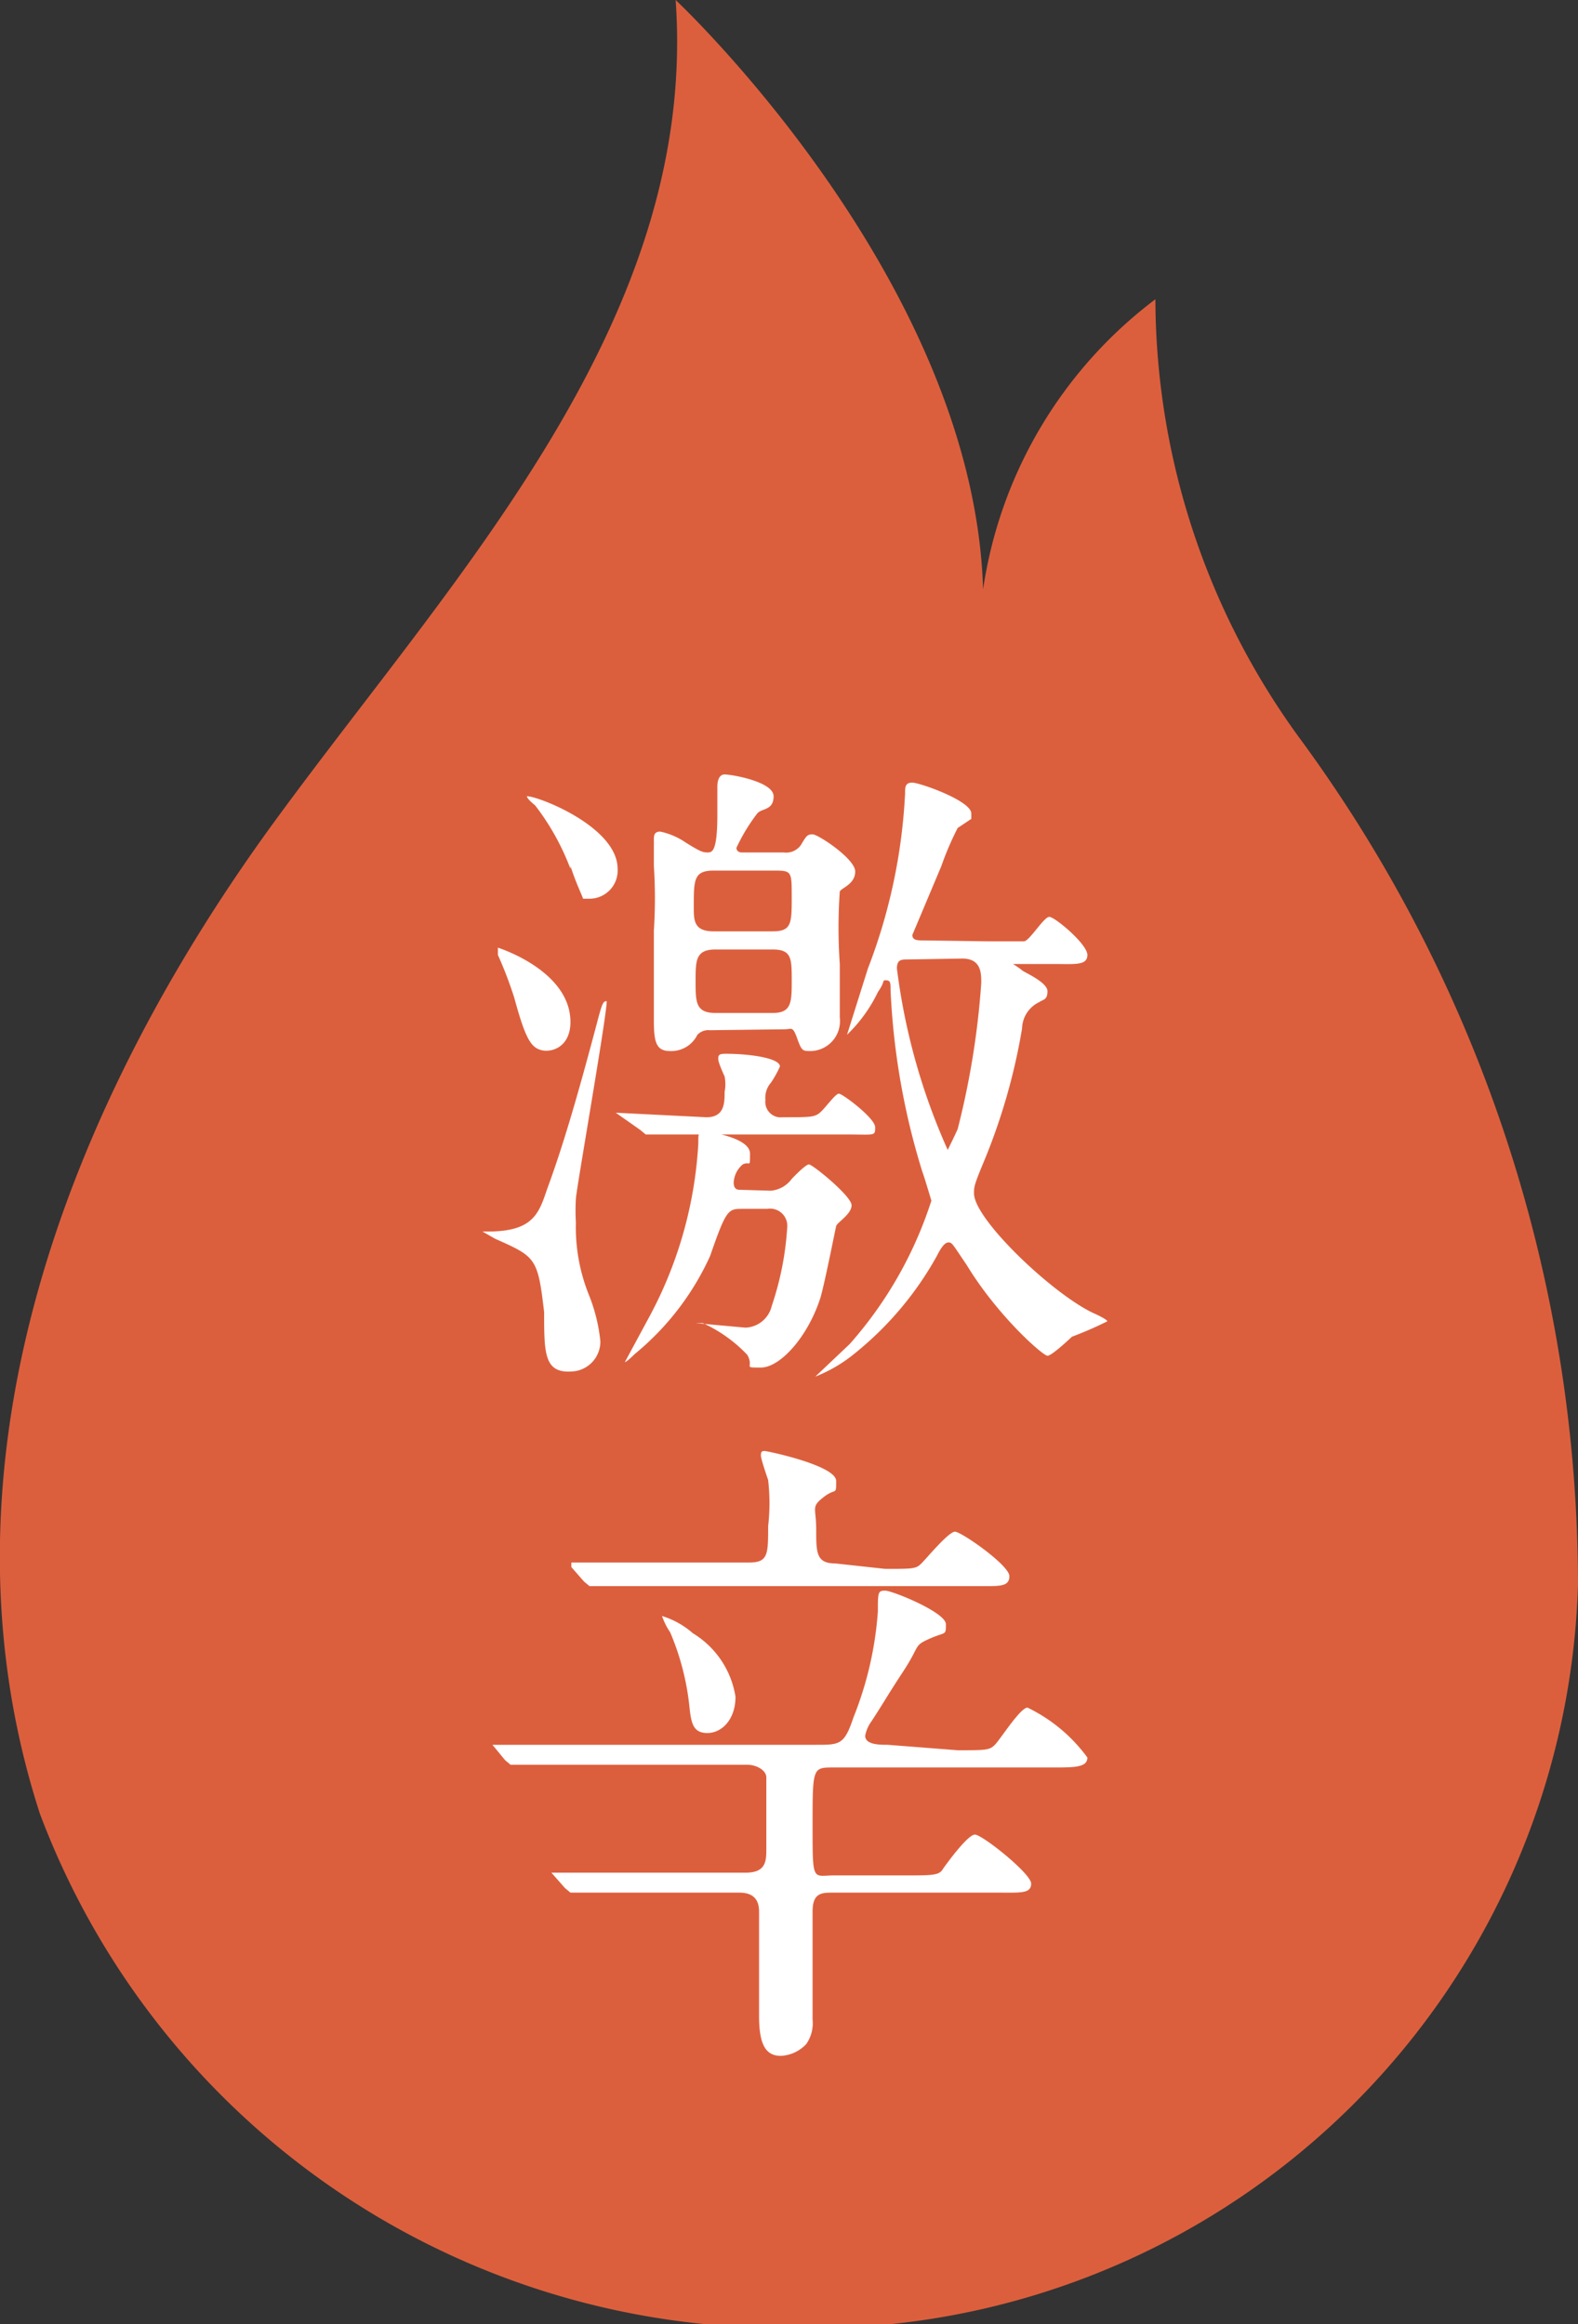 <svg xmlns="http://www.w3.org/2000/svg" viewBox="0 0 17.4 25.63"><rect x="0" y="0" width="17.4" height="25.63" fill="#333333" stroke="none"/><defs><style>.cls-1{fill:#dc5f3d;}.cls-2{fill:#fff;}</style></defs><g id="レイヤー_2" data-name="レイヤー 2"><g id="レイヤー_1-2" data-name="レイヤー 1"><path class="cls-1" d="M14.36,8.18A8.24,8.24,0,0,1,12.74,3.3a4.9,4.9,0,0,0-1.9,3.2C10.74,3.08,7.45,0,7.45,0c.25,3.51-2.4,6.3-4.38,9C.76,12.14-.81,16.14.44,20a8.75,8.75,0,0,0,8.28,5.67,8.45,8.45,0,0,0,8.68-8.2A15.78,15.78,0,0,0,14.36,8.18Z"/><path class="cls-2" d="M6,14.47c-.07-.6-.09-.61-.54-.81l-.14-.08s.06,0,.06,0c.49,0,.56-.19.65-.46.17-.46.33-1,.55-1.83.06-.23.07-.25.11-.25s0,0,0,0c0,.17-.34,2.1-.34,2.18a2.26,2.26,0,0,0,0,.26,2,2,0,0,0,.14.79,1.88,1.88,0,0,1,.13.52.33.33,0,0,1-.28.33C6,15.16,6,14.94,6,14.47ZM5.67,11a4.41,4.41,0,0,0-.18-.47l0-.08s0,0,0,0,.8.25.8.82c0,.27-.2.34-.32.31S5.79,11.44,5.67,11Zm.62-1.42a2.7,2.7,0,0,0-.39-.7s-.09-.07-.09-.1l0,0c.13,0,1,.34,1,.8a.31.31,0,0,1-.31.33l-.07,0C6.39,9.81,6.35,9.73,6.29,9.55Zm.5,2.69s0,0,0,0,0,0,0,0l1,.05c.2,0,.2-.16.2-.28a.44.44,0,0,0,0-.17s-.07-.15-.07-.19,0-.06.08-.06c.28,0,.6.05.6.14a1.12,1.12,0,0,1-.1.18.25.25,0,0,0-.06.19.17.17,0,0,0,.19.19c.3,0,.35,0,.41-.05s.17-.21.21-.21.4.27.4.37,0,.08-.31.08h-2l-.22,0s0,0-.06-.05Zm1.71.86A.32.32,0,0,0,8.73,13s.15-.16.19-.16.47.35.47.45-.16.19-.17.23-.14.7-.18.81c-.14.42-.44.75-.65.75s-.07,0-.15-.14a1.57,1.57,0,0,0-.49-.35l-.08,0s0,0,0,0l.55.05a.31.31,0,0,0,.29-.24,3.33,3.33,0,0,0,.17-.86.19.19,0,0,0-.22-.21H8.19c-.16,0-.18,0-.36.52A3,3,0,0,1,7,14.93s-.09.09-.11.09,0,0,0,0l.27-.5a4.56,4.56,0,0,0,.54-1.91c0-.12,0-.13.07-.13s.5.07.5.24,0,.08-.08.12a.28.28,0,0,0-.1.2c0,.08.05.08.07.08Zm-.67-1.77a.17.17,0,0,0-.14.05.32.32,0,0,1-.3.18c-.15,0-.18-.09-.18-.33s0-.83,0-1a5.47,5.47,0,0,0,0-.71s0-.25,0-.29,0-.09.07-.09a.78.78,0,0,1,.28.12c.16.1.19.11.24.11s.11,0,.11-.42c0-.05,0-.3,0-.31s0-.13.08-.13.54.08.54.24-.13.13-.18.19a2,2,0,0,0-.23.38s0,.05.06.05h.46a.2.2,0,0,0,.19-.08c.06-.1.07-.12.13-.12s.47.27.47.41-.15.18-.17.22a5.74,5.74,0,0,0,0,.8c0,.08,0,.49,0,.59a.33.33,0,0,1-.32.37c-.09,0-.1,0-.15-.14s-.06-.1-.14-.1Zm.69-1.09c.21,0,.21-.09.21-.38s0-.29-.21-.29H7.87c-.22,0-.22.1-.22.4,0,.15,0,.27.22.27Zm-.63.2c-.22,0-.22.12-.22.35s0,.35.22.35h.63c.21,0,.21-.12.21-.36s0-.34-.21-.34Zm3-.09c.31,0,.34,0,.4,0s.22-.27.28-.27.42.3.42.42-.14.1-.38.1h-.38s-.06,0-.06,0,.08.05.1.07.28.13.28.23-.05.09-.09.12a.33.33,0,0,0-.19.29,6.72,6.72,0,0,1-.43,1.49c-.1.24-.1.26-.1.33,0,.29.9,1.14,1.34,1.33,0,0,.13.06.13.08a4,4,0,0,1-.39.17s-.22.21-.27.21-.55-.44-.89-1c-.15-.22-.16-.25-.2-.25s-.08.05-.13.15a3.65,3.65,0,0,1-.9,1.07,1.62,1.62,0,0,1-.44.26,0,0,0,0,1,0,0l.38-.36a4.43,4.43,0,0,0,.9-1.58s-.08-.27-.1-.32a7.93,7.93,0,0,1-.35-2c0-.08,0-.11-.05-.11s0,0-.09.13a1.63,1.63,0,0,1-.34.47h0l.23-.73a6.2,6.2,0,0,0,.41-1.93c0-.07,0-.12.08-.12s.65.2.65.34,0,0,0,.06l-.15.1a3.31,3.31,0,0,0-.18.42l-.32.76c0,.06.06.06.12.06Zm-.88.2c-.07,0-.12,0-.12.1a7,7,0,0,0,.56,2s.08-.16.11-.23a9,9,0,0,0,.26-1.61c0-.11,0-.27-.21-.27Z"/><path class="cls-2" d="M10.56,19.3c.31,0,.35,0,.41-.06s.28-.41.36-.41a1.77,1.77,0,0,1,.66.55c0,.11-.14.11-.39.11H9.19c-.23,0-.23,0-.23.64s0,.55.24.55H10c.26,0,.35,0,.39-.06s.28-.39.36-.39.62.43.62.54-.11.1-.34.1H9.19c-.13,0-.23,0-.23.21s0,1,0,1.19a.4.4,0,0,1-.07.27.41.41,0,0,1-.28.13c-.17,0-.24-.13-.24-.44s0-1,0-1.15-.08-.21-.22-.21H7.35c-.63,0-.84,0-.91,0l-.15,0s0,0-.06-.05l-.15-.17s0,0,0,0,0,0,0,0l.32,0,1,0h.82c.23,0,.23-.13.23-.27s0-.7,0-.78-.11-.14-.21-.14H5.79l-.16,0s0,0-.06-.05l-.14-.17s0,0,0,0,0,0,0,0l.33,0c.35,0,.64,0,1,0H9c.26,0,.31,0,.41-.3a3.87,3.87,0,0,0,.27-1.17c0-.21,0-.23.08-.23s.67.24.67.37,0,.08-.18.16-.1.07-.29.36-.2.32-.35.55a.39.39,0,0,0-.07.16c0,.1.16.1.25.1Zm-.8-2c.31,0,.34,0,.4-.06s.3-.35.37-.35.6.37.6.49-.11.11-.34.11H7.56c-.63,0-.84,0-.91,0H6.5s0,0-.06-.05l-.14-.16s0,0,0-.05h0l.32,0c.35,0,.65,0,1,0h.64c.21,0,.21-.09.21-.4a2.24,2.24,0,0,0,0-.51s-.08-.23-.08-.27S8.4,16,8.43,16s.79.16.79.33,0,.07-.14.18-.08.11-.08.36,0,.37.21.37ZM8.11,18.71c0,.25-.15.4-.31.4s-.18-.11-.2-.31A2.84,2.84,0,0,0,7.39,18a.76.76,0,0,1-.09-.18h0a.92.92,0,0,1,.34.19A1,1,0,0,1,8.11,18.71Z"/></g></g></svg>